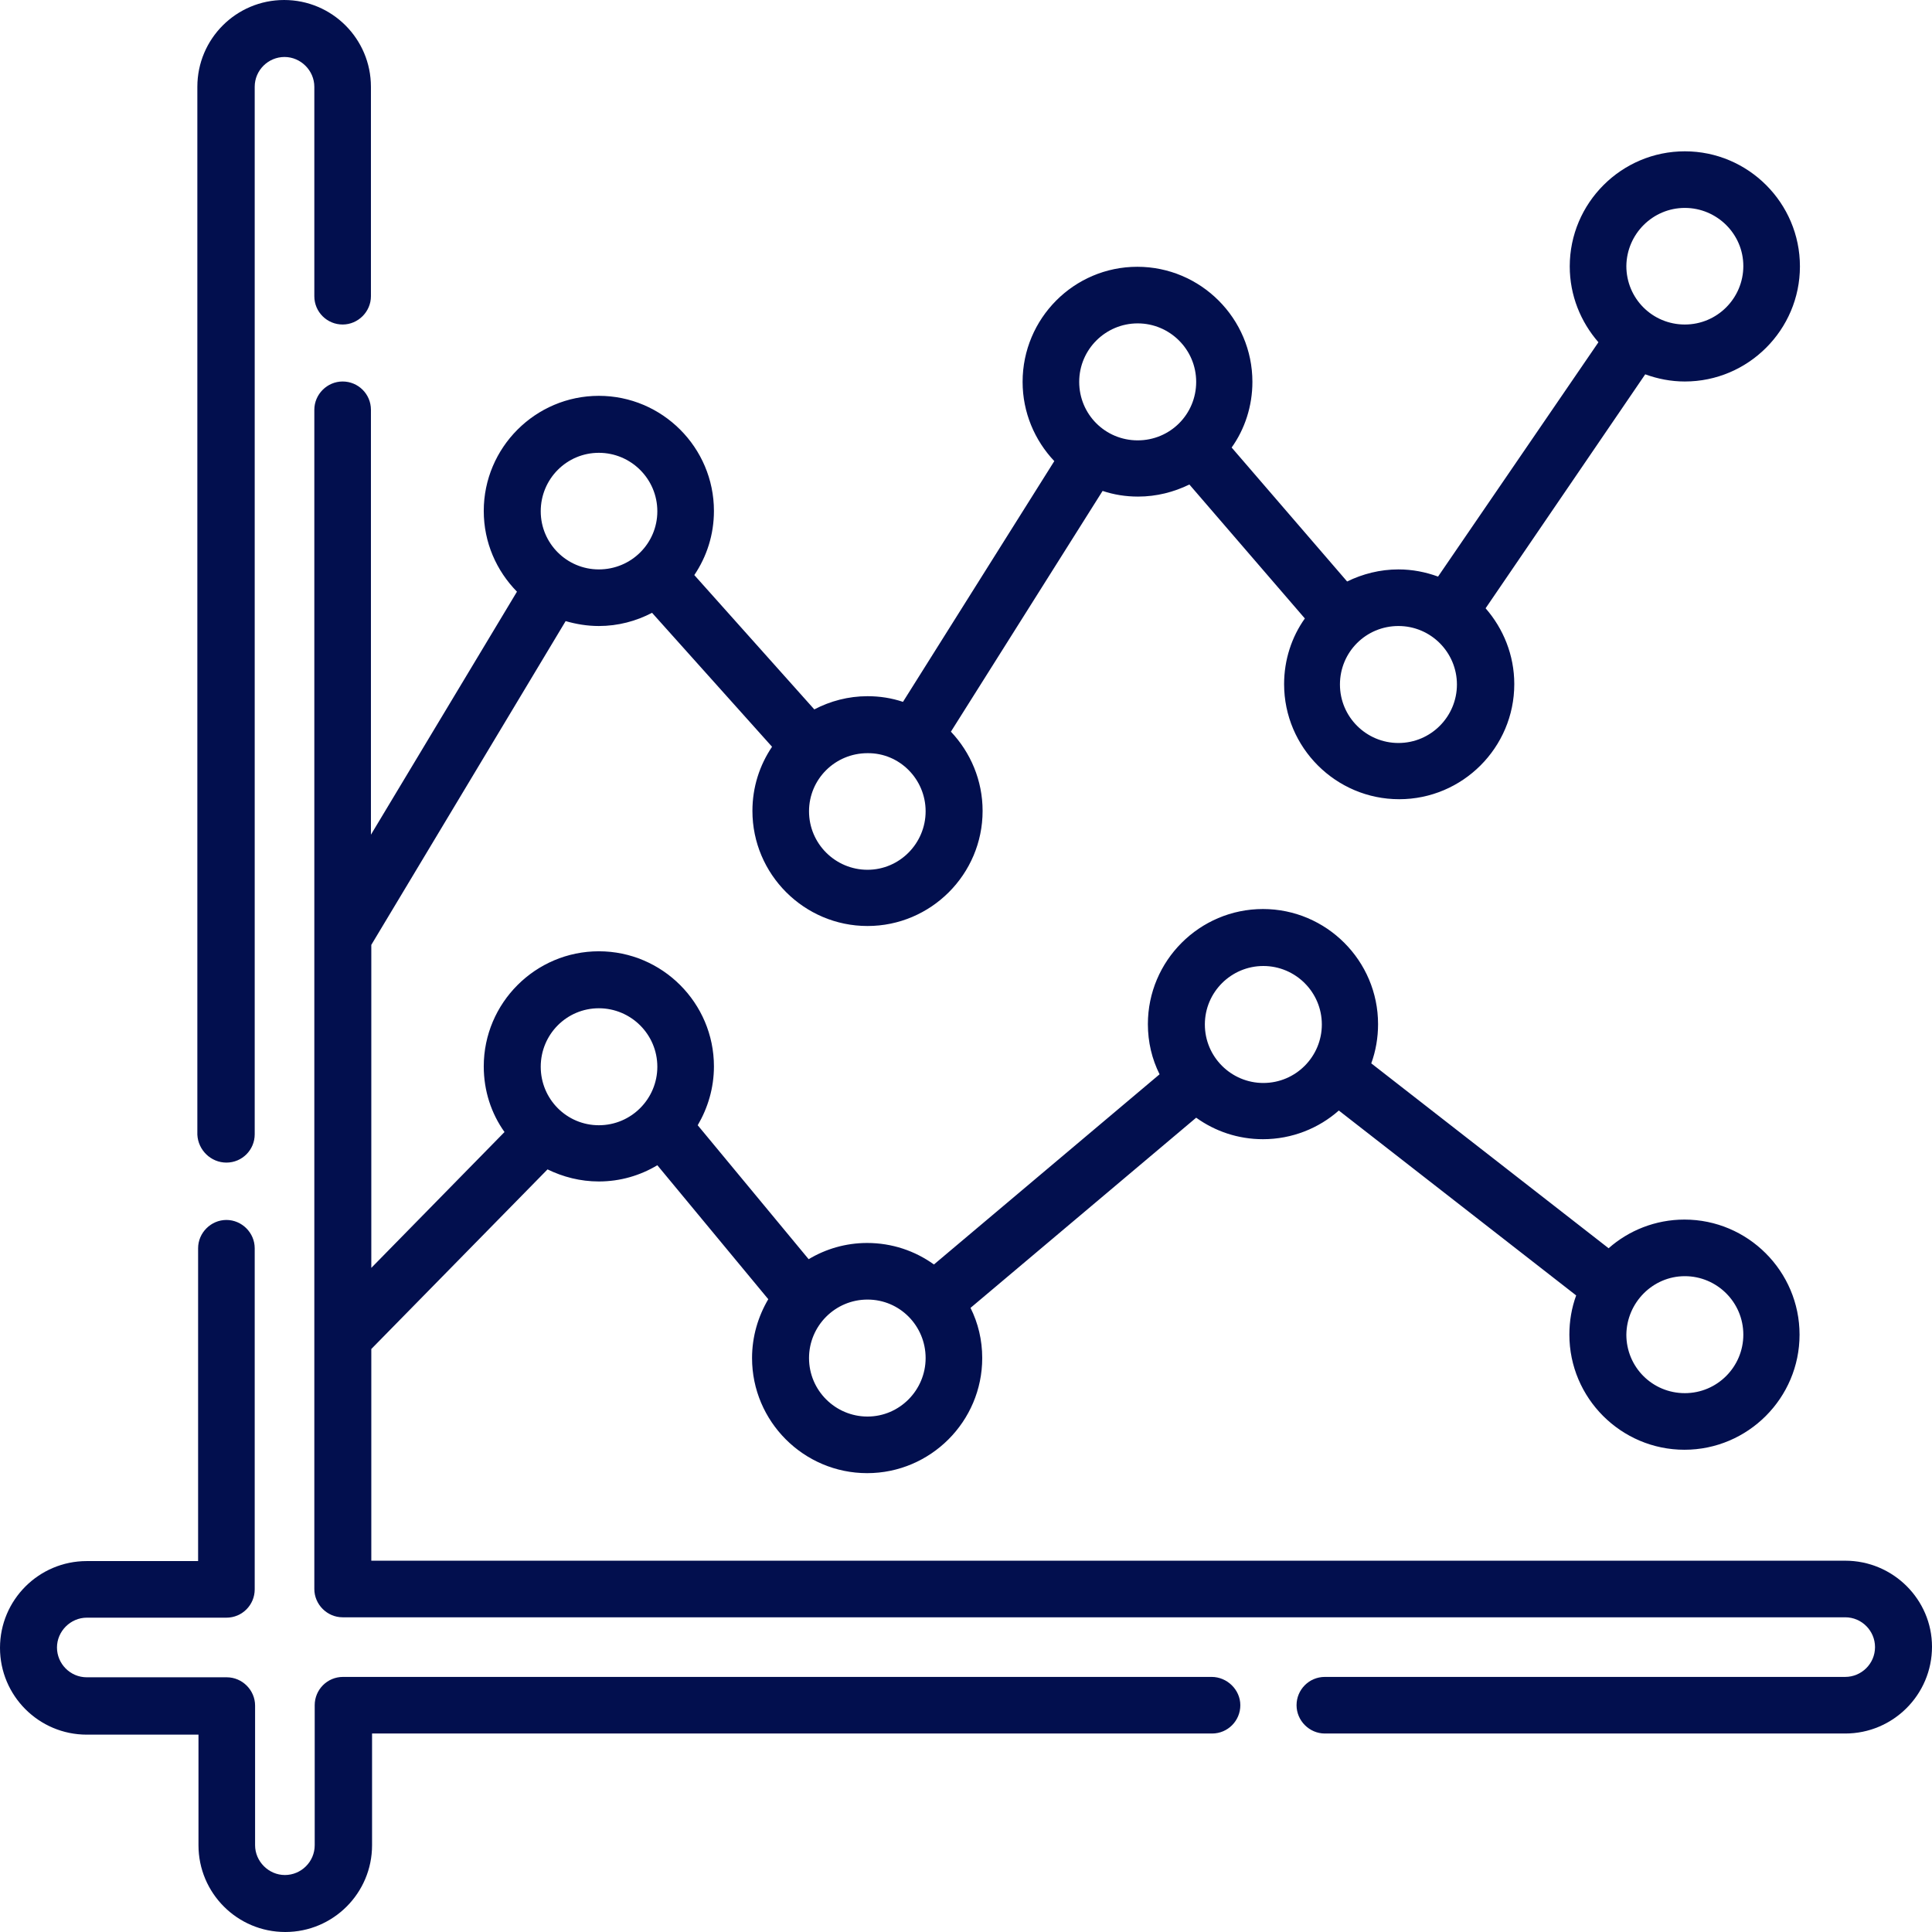 <?xml version="1.0" encoding="UTF-8"?> <!-- Generator: Adobe Illustrator 25.0.0, SVG Export Plug-In . SVG Version: 6.00 Build 0) --> <svg xmlns="http://www.w3.org/2000/svg" xmlns:xlink="http://www.w3.org/1999/xlink" version="1.1" id="Layer_1" x="0px" y="0px" viewBox="0 0 512 512" style="enable-background:new 0 0 512 512;" xml:space="preserve"> <g> <path style="fill:#020F4E;" d="M489,413.6H98.4v-56.1l46.7-47.6c4.1,2,8.7,3.2,13.6,3.2c5.7,0,11-1.6,15.5-4.3l29.4,35.5 c-2.7,4.6-4.3,9.9-4.3,15.6c0,16.8,13.7,30.5,30.5,30.5c16.8,0,30.5-13.7,30.5-30.5c0-4.8-1.1-9.3-3.1-13.3l59.8-50.4 c5,3.6,11.1,5.7,17.7,5.7c7.7,0,14.8-2.9,20.1-7.6l62.9,49c-1.2,3.3-1.8,6.8-1.8,10.4c0,16.8,13.7,30.5,30.5,30.5 s30.5-13.7,30.5-30.5c0-16.8-13.7-30.5-30.5-30.5c-7.7,0-14.8,2.9-20.1,7.6l-62.9-49c1.2-3.3,1.8-6.8,1.8-10.4 c0-16.8-13.7-30.5-30.5-30.5s-30.5,13.7-30.5,30.5c0,4.8,1.1,9.3,3.1,13.3l-59.8,50.4c-5-3.6-11.1-5.7-17.7-5.7 c-5.7,0-11,1.6-15.5,4.3l-29.4-35.5c2.7-4.6,4.3-9.9,4.3-15.6c0-16.8-13.7-30.5-30.5-30.5c-16.8,0-30.5,13.7-30.5,30.5 c0,6.5,2,12.5,5.5,17.4l-35.3,36v-85.6l51.5-85.8c2.8,0.8,5.7,1.3,8.8,1.3c5.1,0,9.9-1.3,14.1-3.5l31.8,35.5 c-3.3,4.9-5.2,10.7-5.2,17c0,16.8,13.7,30.5,30.5,30.5c16.8,0,30.5-13.7,30.5-30.5c0-8.1-3.2-15.5-8.4-21l40.2-63.8 c3,1,6.1,1.5,9.4,1.5c4.9,0,9.5-1.2,13.6-3.2l30.6,35.5c-3.5,4.9-5.5,11-5.5,17.4c0,16.8,13.7,30.5,30.5,30.5s30.5-13.7,30.5-30.5 c0-7.7-2.9-14.7-7.6-20.1L436,99.2c3.3,1.2,6.8,1.9,10.5,1.9c16.8,0,30.5-13.7,30.5-30.5c0-16.8-13.7-30.5-30.5-30.5 S416,53.8,416,70.6c0,7.7,2.9,14.7,7.6,20.1l-42.5,62.1c-3.3-1.2-6.8-1.9-10.5-1.9c-4.9,0-9.5,1.2-13.6,3.2l-30.6-35.5 c3.5-4.9,5.5-11,5.5-17.4c0-16.8-13.7-30.5-30.5-30.5S271,84.4,271,101.2c0,8.1,3.2,15.5,8.4,21L239.3,186c-3-1-6.1-1.5-9.4-1.5 c-5.1,0-9.9,1.3-14.1,3.5L184,152.4c3.3-4.9,5.2-10.7,5.2-17c0-16.8-13.7-30.5-30.5-30.5c-16.8,0-30.5,13.7-30.5,30.5 c0,8.4,3.4,15.9,8.8,21.4l-38.7,64.4V108.6c0-4.2-3.4-7.5-7.5-7.5s-7.5,3.4-7.5,7.5v312.5c0,4.1,3.4,7.5,7.5,7.5H489 c4.4,0,7.9,3.6,7.9,7.9c0,4.4-3.6,7.9-7.9,7.9H351.1c-4.2,0-7.5,3.4-7.5,7.5s3.4,7.5,7.5,7.5H489c12.7,0,23-10.3,23-23 C512,423.9,501.7,413.6,489,413.6L489,413.6z M446.5,338.2c8.5,0,15.5,6.9,15.5,15.5c0,8.5-6.9,15.5-15.5,15.5s-15.5-6.9-15.5-15.5 C431.1,345.2,438,338.2,446.5,338.2z M334.8,256c8.5,0,15.5,6.9,15.5,15.5c0,8.5-6.9,15.5-15.5,15.5c-8.5,0-15.5-6.9-15.5-15.5 C319.3,262.9,326.3,256,334.8,256L334.8,256z M245.3,359.9c0,8.5-6.9,15.5-15.4,15.5s-15.5-6.9-15.5-15.5c0-8.5,6.9-15.5,15.5-15.5 S245.3,351.4,245.3,359.9z M158.7,267.2c8.5,0,15.5,6.9,15.5,15.5c0,8.5-6.9,15.5-15.5,15.5c-8.5,0-15.4-6.9-15.4-15.5 C143.3,274.1,150.2,267.2,158.7,267.2z M446.5,55.1c8.5,0,15.5,6.9,15.5,15.4c0,8.5-6.9,15.5-15.5,15.5s-15.5-6.9-15.5-15.5 C431.1,62,438,55.1,446.5,55.1z M386.1,181.4c0,8.5-6.9,15.5-15.5,15.5c-8.5,0-15.5-6.9-15.5-15.5s6.9-15.5,15.5-15.5 C379.2,165.9,386.1,172.9,386.1,181.4z M301.5,85.7c8.5,0,15.5,6.9,15.5,15.5s-6.9,15.5-15.5,15.5s-15.5-6.9-15.5-15.5 S293,85.7,301.5,85.7z M245.3,215c0,8.5-6.9,15.5-15.4,15.5s-15.5-6.9-15.5-15.5c0-8.5,6.9-15.4,15.5-15.4 C238.4,199.5,245.3,206.5,245.3,215z M158.7,120c8.5,0,15.5,6.9,15.5,15.5c0,8.5-6.9,15.4-15.5,15.4c-8.5,0-15.4-6.9-15.4-15.4 C143.3,126.9,150.2,120,158.7,120z"></path> <path style="fill:#020F4E;" d="M321.1,444.4H90.9c-4.2,0-7.5,3.4-7.5,7.5V489c0,4.4-3.6,7.9-7.9,7.9s-7.9-3.6-7.9-7.9V452 c0-4.1-3.4-7.5-7.5-7.5H23c-4.4,0-7.9-3.6-7.9-7.9s3.6-7.9,7.9-7.9H60c4.2,0,7.5-3.4,7.5-7.5v-90.4c0-4.1-3.4-7.5-7.5-7.5 s-7.5,3.4-7.5,7.5v82.9H23c-12.7,0-23,10.3-23,23s10.3,23,23,23h29.6V489c0,12.7,10.3,23,23,23s23-10.3,23-23v-29.6h222.6 c4.2,0,7.5-3.4,7.5-7.5S325.2,444.4,321.1,444.4L321.1,444.4z"></path> <path style="fill:#020F4E;" d="M60,308.1c4.2,0,7.5-3.4,7.5-7.5V23c0-4.4,3.6-7.9,7.9-7.9s7.9,3.6,7.9,7.9v55.5 c0,4.2,3.4,7.5,7.5,7.5s7.5-3.4,7.5-7.5V23c0-12.7-10.3-23-23-23c-12.7,0-23,10.3-23,23v277.7C52.5,304.8,55.9,308.1,60,308.1z"></path> </g> </svg> 